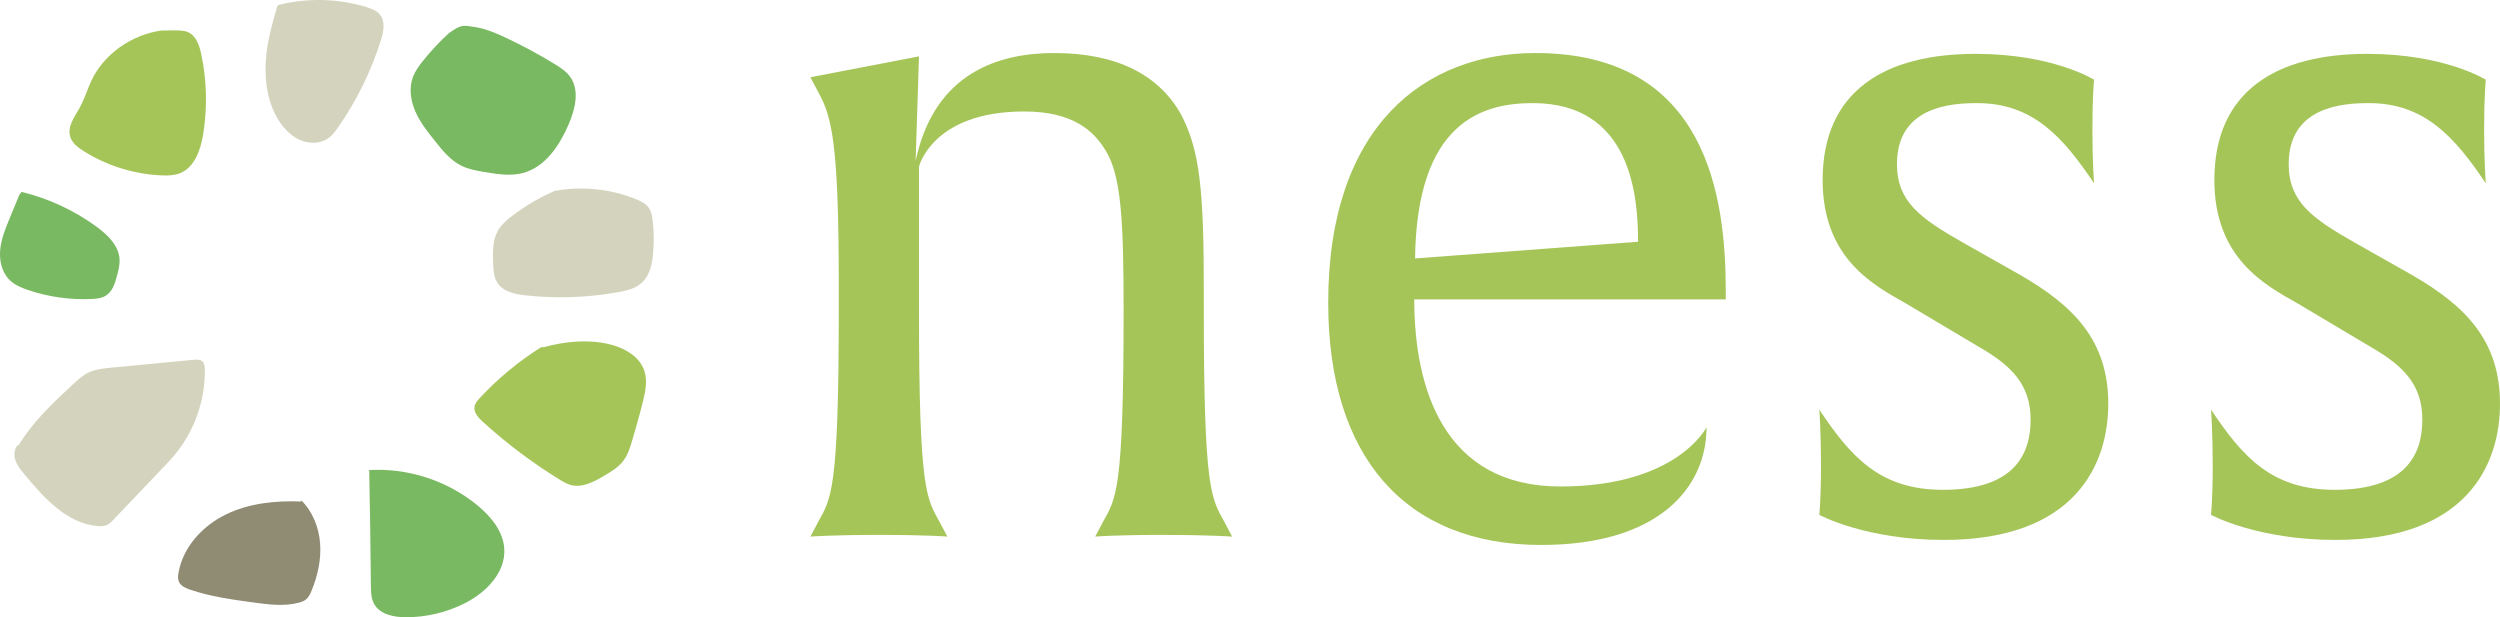 <?xml version="1.0" encoding="UTF-8"?> <svg xmlns="http://www.w3.org/2000/svg" id="Layer_2" viewBox="0 0 1012.32 249.94"><defs><style>.cls-1{fill:#908c74;}.cls-2{fill:#a5c559;}.cls-3{fill:#d4d4be;}.cls-4{fill:#79b961;}</style></defs><g id="Layer_1-2"><path class="cls-3" d="m7.49,180.39c5.66-9.48,13.84-17.14,21.92-24.66,1.99-1.85,4.02-3.73,6.47-4.9,2.79-1.33,5.94-1.64,9.02-1.94,11.18-1.07,22.37-2.14,33.55-3.21,1.2-.12,2.56-.18,3.47.62.88.78,1,2.09,1.02,3.26.21,12.66-4.33,25.34-12.52,35-1.3,1.54-2.69,2.99-4.08,4.45-6.79,7.14-13.58,14.28-20.37,21.41-.75.79-1.52,1.6-2.5,2.08-1.26.62-2.74.63-4.14.5-12.32-1.13-21.54-11.39-29.43-20.92-1.41-1.7-2.85-3.46-3.59-5.54s-.65-4.61.79-6.29"></path><path class="cls-1" d="m121.98,203.07c-10.46-.41-21.24.69-30.64,5.31-9.4,4.62-17.25,13.2-19.06,23.52-.21,1.22-.34,2.53.16,3.67.76,1.72,2.68,2.56,4.46,3.17,8.32,2.85,17.09,4.04,25.8,5.23,6.05.82,12.28,1.64,18.19.1,1.09-.28,2.19-.66,3.06-1.38,1.07-.89,1.68-2.2,2.21-3.49,2.48-6.03,3.95-12.58,3.47-19.08s-3.01-12.97-7.66-17.55"></path><path class="cls-4" d="m149.51,190.52c.31,15.52.53,31.04.67,46.56.02,2.53.07,5.17,1.27,7.39,2.3,4.28,7.88,5.44,12.74,5.47,8.34.04,16.68-1.94,24.12-5.72,8.53-4.33,16.43-12.38,15.89-21.93-.4-7.06-5.32-13.06-10.77-17.57-12.29-10.18-28.55-15.42-44.47-14.34"></path><path class="cls-2" d="m219.19,140.54c-9.19,5.76-17.61,12.75-24.98,20.71-.88.95-1.78,1.98-2.04,3.25-.5,2.43,1.47,4.61,3.31,6.28,9.63,8.77,20.09,16.63,31.18,23.45,1.39.86,2.82,1.71,4.39,2.14,4.68,1.29,9.47-1.27,13.65-3.75,2.78-1.65,5.64-3.35,7.62-5.91,1.98-2.55,2.92-5.74,3.82-8.84,1.48-5.09,2.95-10.19,4.22-15.33.99-4.03,1.85-8.31.59-12.26-1.94-6.06-8.35-9.57-14.55-10.98-8.65-1.97-17.74-1.02-26.3,1.29"></path><path class="cls-3" d="m224.42,77.4c-6.06,2.64-11.79,6.01-17.04,10.02-2.16,1.65-4.28,3.46-5.66,5.8-2.3,3.93-2.2,8.76-2.04,13.31.1,2.8.25,5.76,1.8,8.09,2.33,3.52,7,4.49,11.2,4.96,12.52,1.39,25.24.96,37.63-1.27,3.42-.62,6.99-1.45,9.56-3.79,3.18-2.88,4.17-7.44,4.57-11.71.41-4.45.37-8.95-.14-13.39-.21-1.85-.53-3.77-1.61-5.3-1.21-1.71-3.2-2.67-5.14-3.46-10.43-4.23-22.09-5.4-33.15-3.33"></path><path class="cls-4" d="m181.76,13.43c-3.84,3.5-7.39,7.32-10.62,11.39-1.53,1.93-3,3.95-3.89,6.25-1.73,4.5-.99,9.65.94,14.07s4.98,8.24,7.98,12.01c3.06,3.84,6.28,7.81,10.69,9.98,2.9,1.43,6.13,1.98,9.32,2.52,5.16.87,10.51,1.74,15.57.4,9.05-2.4,14.85-11.16,18.54-19.76,2.64-6.16,4.49-13.73.59-19.18-1.61-2.24-3.99-3.78-6.34-5.21-6.38-3.9-12.98-7.45-19.74-10.63-4-1.88-8.13-3.65-12.5-4.32s-5.29-1.03-8.98,1.42"></path><path class="cls-3" d="m112.32,2.36c-2.27,8.11-4.26,14.52-4.72,22.93s1.01,17.17,5.72,24.15c2.16,3.21,5.06,6.04,8.65,7.46s7.94,1.26,11.07-1.01c1.62-1.18,2.83-2.82,3.97-4.47,7.46-10.73,13.28-22.6,17.21-35.06,1.09-3.45,1.92-7.56-.33-10.39-1.34-1.68-3.47-2.48-5.52-3.11-11.45-3.49-23.85-3.8-35.45-.88"></path><path class="cls-2" d="m65.32,12.36c-11.91,1.67-23.19,9.41-28.31,20.29-1.67,3.54-2.76,7.34-4.64,10.77-2.07,3.77-5.18,7.74-3.96,11.87.78,2.63,3.14,4.43,5.46,5.89,9.46,5.96,20.5,9.39,31.67,9.84,2.44.1,4.94.05,7.22-.83,5.98-2.32,8.45-9.38,9.49-15.71,1.78-10.79,1.51-21.9-.78-32.59-.4-1.87-.87-3.76-1.82-5.42-2.87-5.03-6.31-4.11-14.31-4.11"></path><path class="cls-4" d="m7.86,78.83l-3.95,9.57c-1.7,4.12-3.42,8.31-3.83,12.75s.68,9.23,3.89,12.32c2.03,1.95,4.72,3.06,7.4,3.97,8.21,2.78,16.95,4.02,25.61,3.64,2.06-.09,4.21-.3,5.95-1.41,2.67-1.71,3.68-5.07,4.48-8.14.56-2.14,1.13-4.32,1.01-6.52-.31-5.54-4.79-9.88-9.26-13.16-9.08-6.65-19.48-11.49-30.42-14.14"></path><path class="cls-2" d="m470.87,216.6c-19.95,0-27.39.68-27.39.68l3.04-5.75c5.41-9.81,8.46-12.17,8.46-85.9,0-36.86-1.01-54.79-7.44-64.93-4.73-7.78-13.19-15.56-32.81-15.56-37.2,0-42.61,22.32-42.61,22.32v57.83c0,73.73,3.04,76.43,8.45,86.24l3.04,5.75s-7.44-.68-27.39-.68-28.07.68-28.07.68l3.04-5.75c5.41-9.81,8.45-12.51,8.45-86.24v-10.48c0-58.51-3.04-67.98-8.45-77.78l-3.04-5.75,43.97-8.45-1.35,42.27c7.78-36.53,34.83-43.63,56.14-43.63,25.7,0,42.61,9.13,51.41,25.03,7.44,14.2,9.13,30.44,9.13,70.01v8.79c0,73.73,3.04,76.43,8.45,86.24l3.04,5.75s-8.12-.68-28.07-.68Z"></path><path class="cls-2" d="m572.67,121.23c0,35.85,11.84,75.76,59.18,75.76s59.18-24.01,59.18-24.01c0,24.35-19.28,47.69-66.96,47.69-55.13,0-86.24-35.85-86.24-98.08,0-72.04,39.57-101.12,83.87-101.12,69.67,0,77.11,58.51,77.11,96.39v3.38h-126.15Zm48.02-79.48c-19.95,0-47.01,7.1-47.69,62.9l90.3-6.76c0-18.26-2.7-56.14-42.61-56.14Z"></path><path class="cls-2" d="m787.08,218.63c-31.79,0-50.39-10.15-50.39-10.15,0,0,.68-6.42.68-19.95s-.68-22.66-.68-22.66c12.85,19.28,24.69,32.47,50.05,32.47,29.08,0,35.51-14.54,35.51-28.41s-7.44-21.64-20.29-29.08l-30.1-17.92c-13.19-7.44-33.82-18.26-33.82-50.05,0-36.19,25.36-51.07,61.89-51.07,31.45,0,48.02,10.48,48.02,10.48,0,0-.68,6.43-.68,19.95s.68,21.98.68,21.98c-12.51-18.6-24.69-32.47-47.35-32.47-10.48,0-32.47,1.35-32.47,24.69,0,15.22,9.47,21.98,26.72,31.79l23.34,13.19c20.97,12.17,35.51,26.04,35.51,52.08,0,24.69-13.53,55.13-66.62,55.13Z"></path><path class="cls-2" d="m945.7,218.63c-31.79,0-50.39-10.15-50.39-10.15,0,0,.68-6.42.68-19.95s-.68-22.66-.68-22.66c12.85,19.28,24.69,32.47,50.05,32.47,29.08,0,35.51-14.54,35.51-28.41s-7.44-21.64-20.29-29.08l-30.1-17.92c-13.19-7.44-33.82-18.26-33.82-50.05,0-36.19,25.36-51.07,61.89-51.07,31.45,0,48.02,10.48,48.02,10.48,0,0-.68,6.43-.68,19.95s.68,21.98.68,21.98c-12.51-18.6-24.69-32.47-47.35-32.47-10.48,0-32.47,1.35-32.47,24.69,0,15.22,9.47,21.98,26.72,31.79l23.34,13.19c20.97,12.17,35.51,26.04,35.51,52.08,0,24.69-13.53,55.13-66.62,55.13Z"></path></g></svg> 